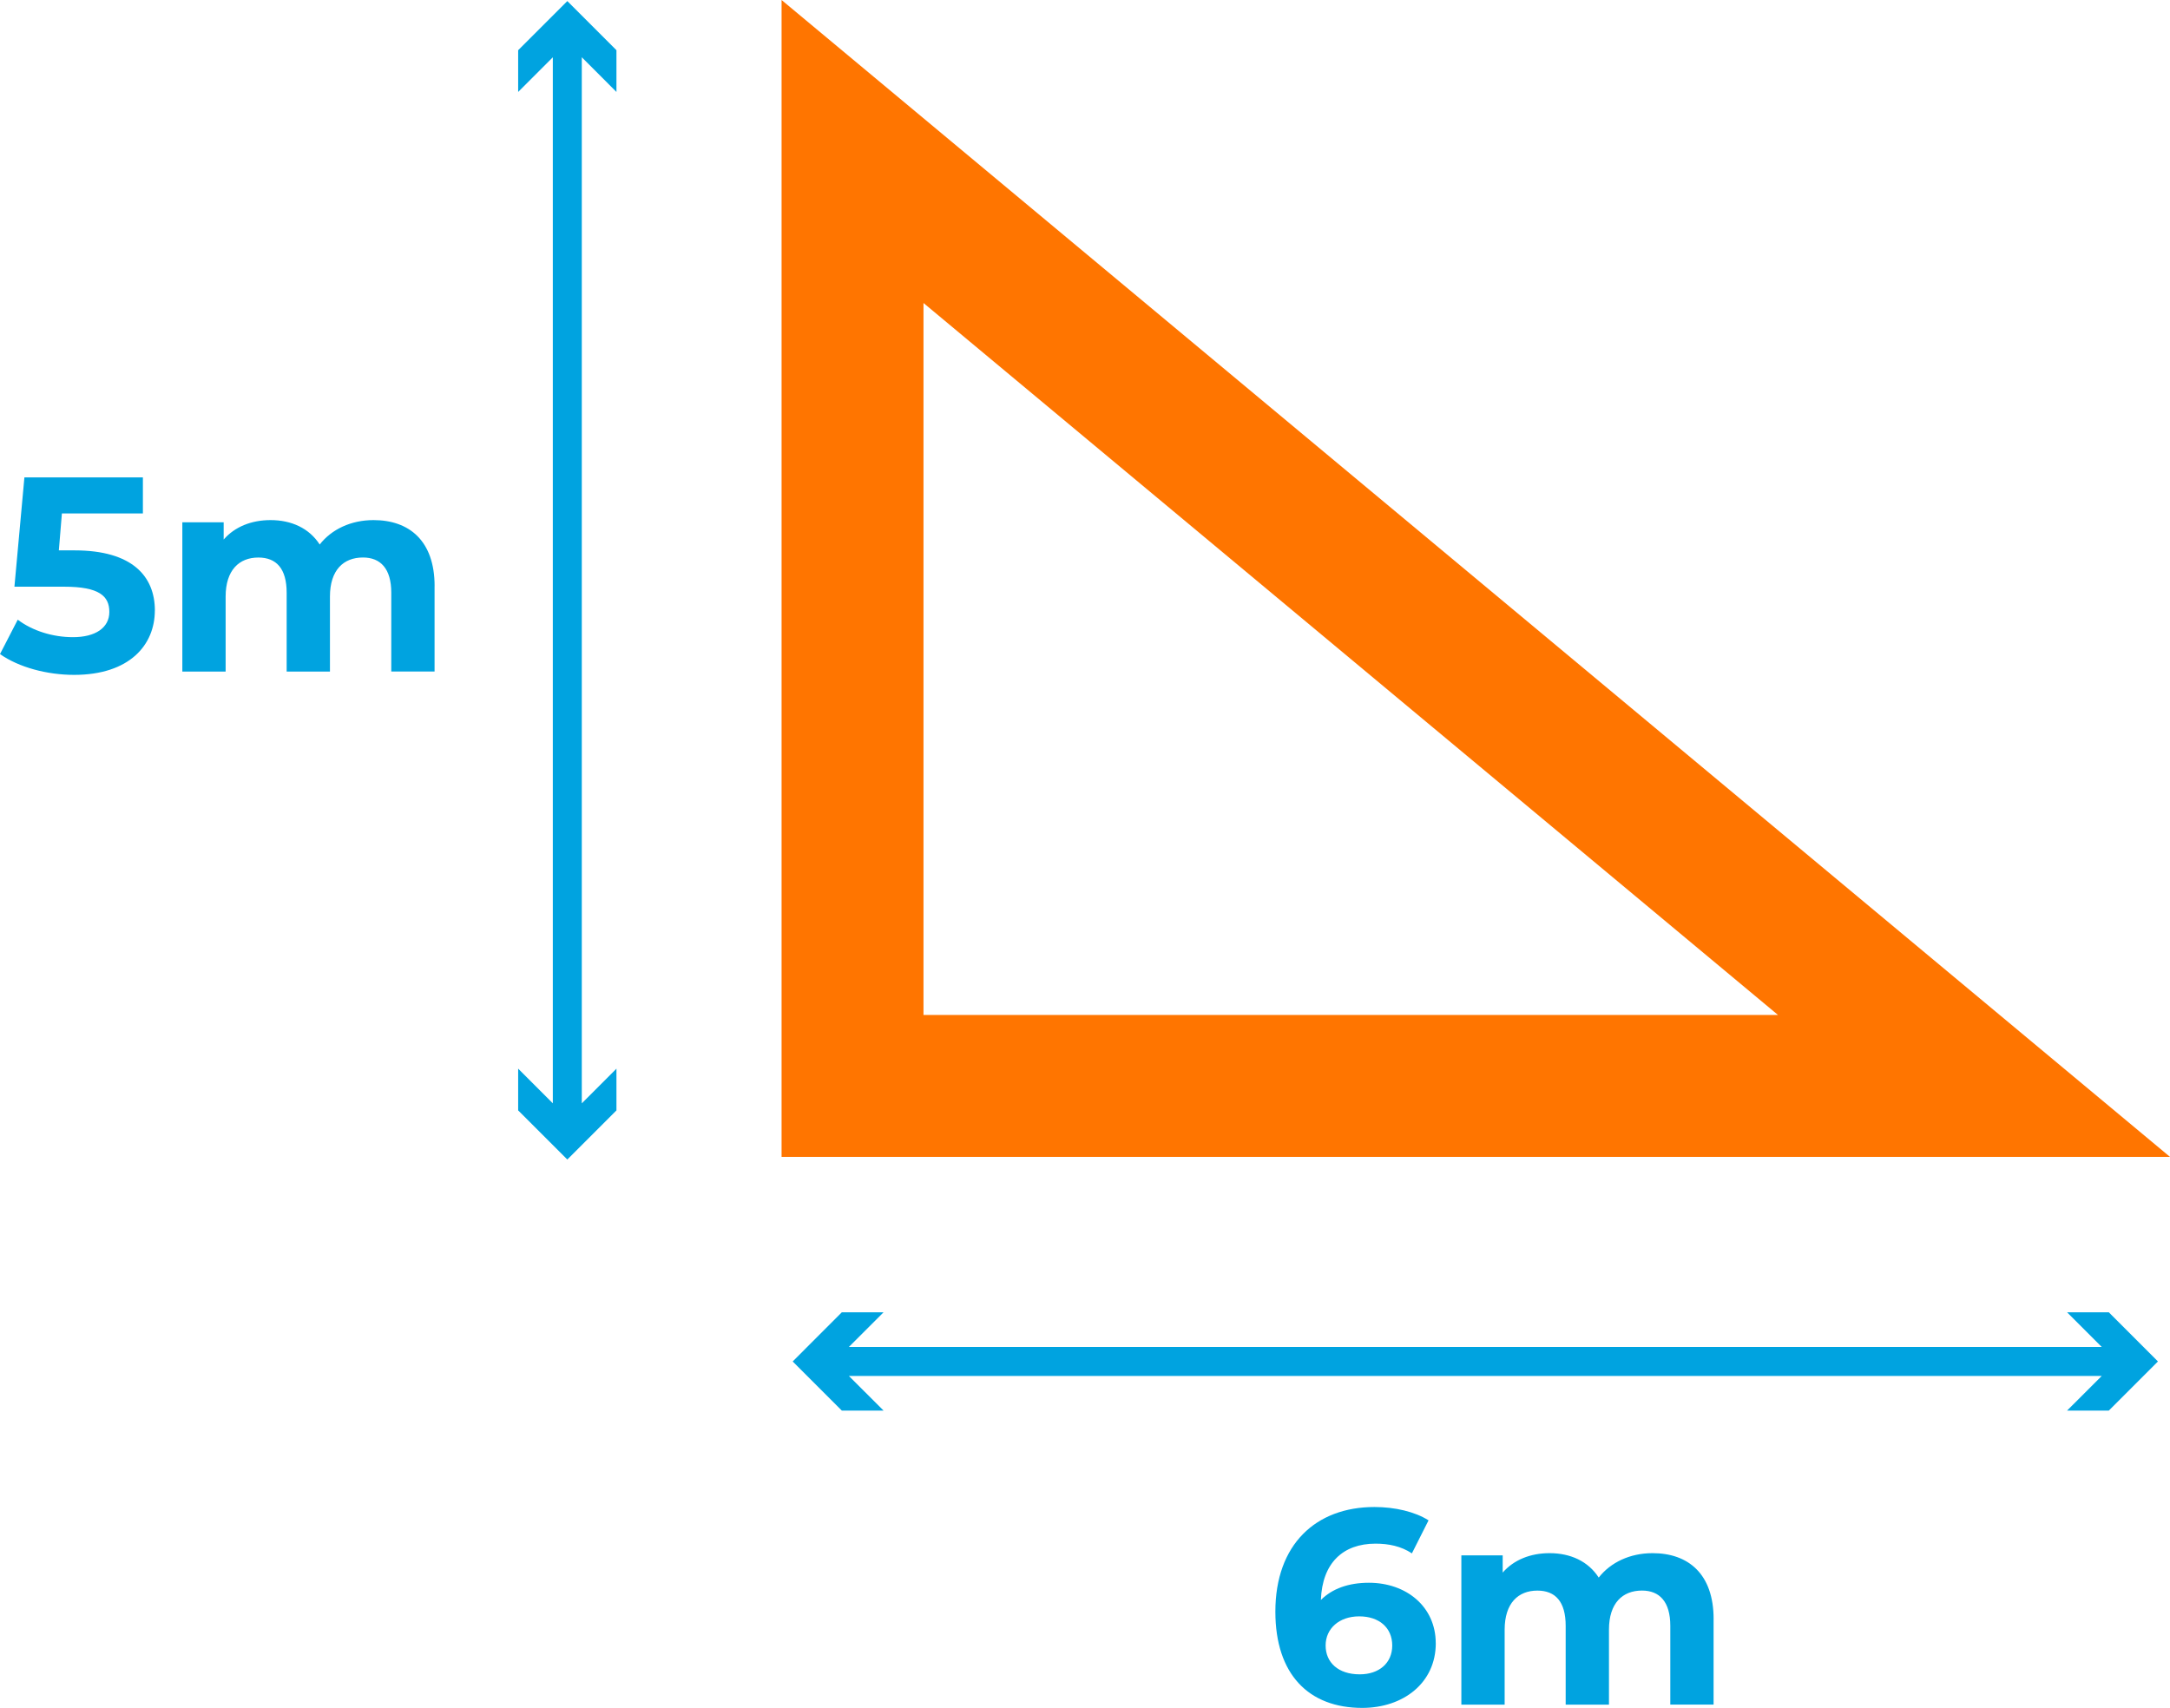 <svg xmlns="http://www.w3.org/2000/svg" id="uuid-dcff9d7a-1cfc-47b7-84cf-6af1bda8b8e2" viewBox="0 0 576 453.4"><defs><style>.uuid-93e91807-9995-4ac1-801e-6e439e7dee32{fill:#00a3e0;}.uuid-ec64b689-82c3-4eeb-add6-620004345c12{fill:#ff7500;}</style></defs><g id="uuid-29ed138c-b7b8-43a1-b4be-63884594b38e"><g><g><path class="uuid-93e91807-9995-4ac1-801e-6e439e7dee32" d="M381.11,436.24c0,10.53-8.62,17.16-19.52,17.16-14.22,0-23.06-8.91-23.06-25.56,0-17.83,10.75-27.77,26.3-27.77,5.45,0,10.75,1.25,14.36,3.54l-4.42,8.77c-2.87-1.92-6.19-2.58-9.65-2.58-8.62,0-14.14,5.08-14.51,14.95,3.02-3.02,7.37-4.57,12.74-4.57,9.94,0,17.75,6.33,17.75,16.06Zm-11.56,.59c0-4.71-3.46-7.73-8.77-7.73s-8.91,3.24-8.91,7.73,3.32,7.66,9.06,7.66c5.08,0,8.62-2.95,8.62-7.66Z"></path><path class="uuid-93e91807-9995-4ac1-801e-6e439e7dee32" d="M454.85,429.83v22.69h-11.49v-20.92c0-6.41-2.87-9.35-7.51-9.35-5.16,0-8.77,3.31-8.77,10.39v19.89h-11.49v-20.92c0-6.41-2.73-9.35-7.51-9.35-5.08,0-8.69,3.31-8.69,10.39v19.89h-11.49v-39.63h10.97v4.57c2.95-3.39,7.37-5.16,12.45-5.16,5.52,0,10.24,2.14,13.04,6.48,3.17-4.05,8.32-6.48,14.29-6.48,9.43,0,16.21,5.45,16.21,17.53Z"></path></g><g><path class="uuid-93e91807-9995-4ac1-801e-6e439e7dee32" d="M41.1,162.07c0,9.13-6.7,17.09-21.43,17.09-7.15,0-14.66-1.99-19.67-5.52l4.71-9.13c3.9,2.95,9.28,4.64,14.66,4.64,5.97,0,9.65-2.5,9.65-6.7s-2.65-6.7-12.01-6.7H3.83l2.65-29.02h31.45v9.58H16.43l-.81,9.8h4.2c15.25,0,21.29,6.85,21.29,15.98Z"></path><path class="uuid-93e91807-9995-4ac1-801e-6e439e7dee32" d="M115.35,155.58v22.69h-11.49v-20.92c0-6.41-2.87-9.35-7.51-9.35-5.16,0-8.77,3.31-8.77,10.39v19.89h-11.49v-20.92c0-6.41-2.73-9.35-7.51-9.35-5.08,0-8.69,3.31-8.69,10.39v19.89h-11.49v-39.63h10.97v4.57c2.95-3.39,7.37-5.16,12.45-5.16,5.52,0,10.24,2.14,13.04,6.48,3.17-4.05,8.32-6.48,14.29-6.48,9.43,0,16.21,5.45,16.21,17.53Z"></path></g><g><polygon class="uuid-93e91807-9995-4ac1-801e-6e439e7dee32" points="137.54 13.33 137.54 24.41 146.74 15.21 146.74 292.9 137.54 283.7 137.54 294.78 150.59 307.82 163.63 294.78 163.63 283.7 154.43 292.91 154.43 15.2 163.63 24.41 163.63 13.33 150.59 .29 137.54 13.33"></polygon><polygon class="uuid-93e91807-9995-4ac1-801e-6e439e7dee32" points="559.76 348.38 548.68 348.38 557.88 357.58 225.32 357.58 234.53 348.38 223.45 348.38 210.41 361.43 223.45 374.47 234.53 374.47 225.32 365.27 557.89 365.27 548.68 374.47 559.76 374.47 572.8 361.43 559.76 348.38"></polygon></g><path class="uuid-ec64b689-82c3-4eeb-add6-620004345c12" d="M245.13,80.44l226.81,189H245.13V80.44M207.46,0V307.12h368.54L207.46,0h0Z"></path></g></g></svg>